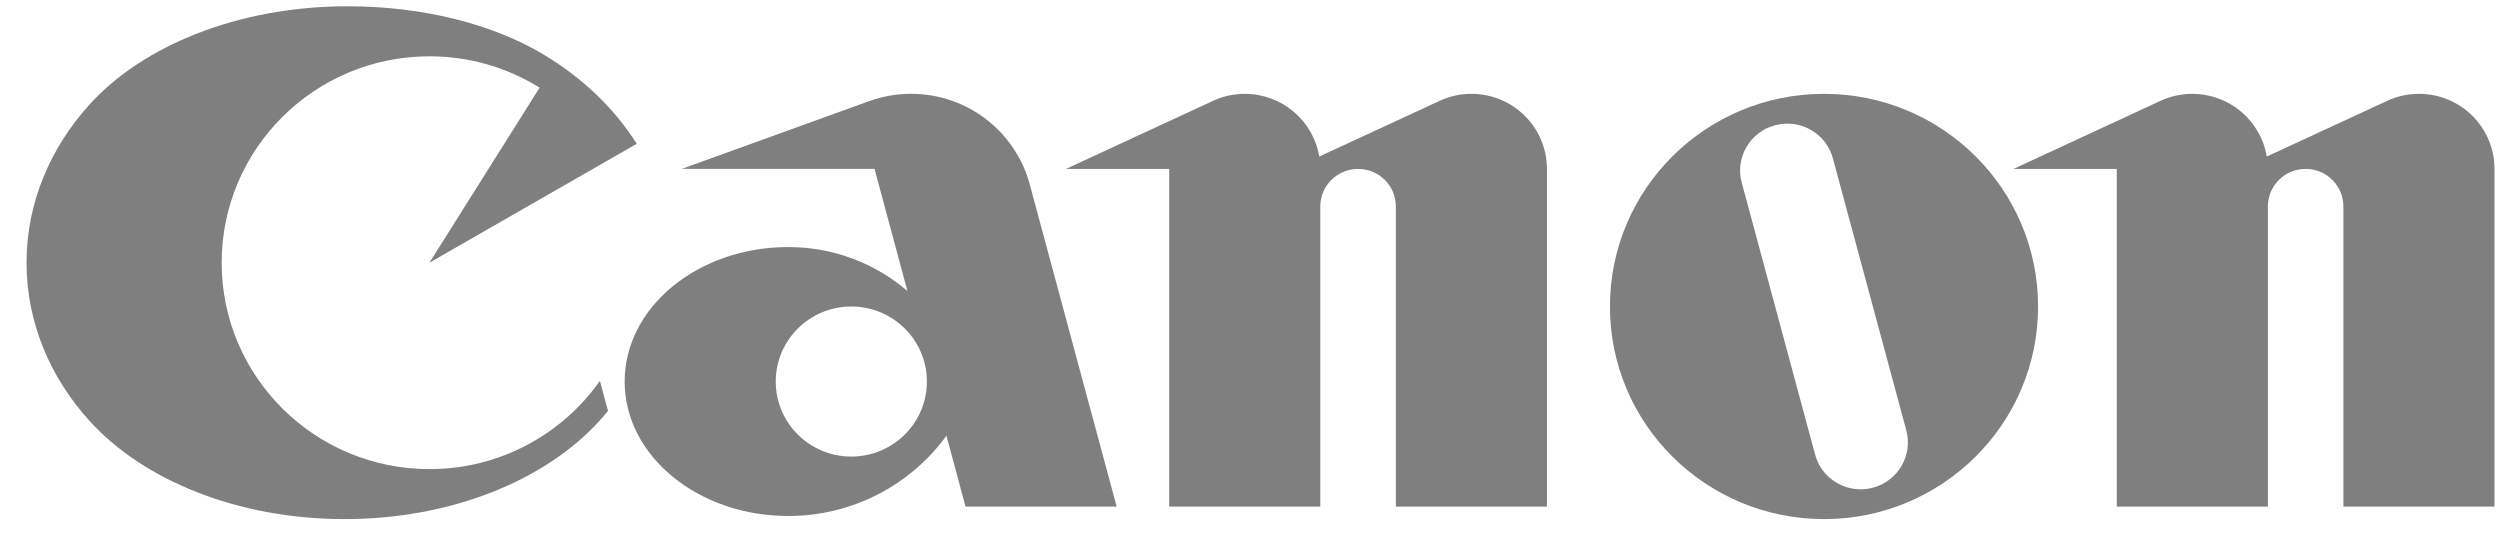 <svg width="78" height="17" viewBox="0 0 78 17" fill="none" xmlns="http://www.w3.org/2000/svg">
<path d="M10.749 16.196C14.095 16.196 17.031 14.974 18.703 13.13C18.795 13.029 18.882 12.927 18.97 12.822L18.717 11.883C17.544 13.547 15.601 14.636 13.398 14.636C9.82 14.636 6.916 11.752 6.916 8.196C6.916 4.641 9.82 1.757 13.398 1.757C14.662 1.757 15.84 2.115 16.836 2.735L13.398 8.196L19.866 4.486C19.166 3.374 18.156 2.414 16.936 1.687C15.387 0.766 13.232 0.196 10.845 0.196C7.44 0.196 4.457 1.422 2.791 3.263C1.563 4.621 0.828 6.335 0.828 8.196C0.828 10.058 1.561 11.771 2.791 13.13C4.462 14.975 7.402 16.196 10.749 16.196Z" fill="black" fill-opacity="0.5"/>
<path fill-rule="evenodd" clip-rule="evenodd" d="M24.596 16.099C26.624 16.099 28.424 15.112 29.529 13.595L30.125 15.806H34.84L32.127 5.748C31.689 4.124 30.201 2.927 28.426 2.927C27.966 2.927 27.523 3.008 27.115 3.156L21.272 5.269H27.285L28.312 9.079C27.314 8.225 26.015 7.708 24.596 7.708C21.774 7.708 19.489 9.587 19.489 11.904C19.489 14.221 21.774 16.099 24.596 16.099ZM26.559 14.245C25.259 14.245 24.203 13.197 24.203 11.904C24.203 10.61 25.259 9.563 26.559 9.563C27.863 9.563 28.919 10.61 28.919 11.904C28.919 13.197 27.863 14.245 26.559 14.245Z" fill="black" fill-opacity="0.5"/>
<path fill-rule="evenodd" clip-rule="evenodd" d="M56.91 16.196C60.598 16.196 63.588 13.227 63.588 9.563C63.588 5.898 60.598 2.928 56.91 2.928C53.22 2.928 50.23 5.898 50.23 9.563C50.23 13.227 53.22 16.196 56.91 16.196ZM58.433 15.217C57.647 15.426 56.84 14.962 56.631 14.182L54.343 5.7C54.13 4.919 54.596 4.117 55.383 3.908C56.169 3.697 56.976 4.161 57.187 4.943L59.476 13.425C59.686 14.205 59.22 15.008 58.433 15.217Z" fill="black" fill-opacity="0.5"/>
<path d="M41.193 6.44C41.193 5.793 41.724 5.27 42.372 5.27C43.024 5.27 43.55 5.793 43.55 6.44V15.807H48.264V5.27C48.264 3.976 47.209 2.928 45.908 2.928C45.552 2.928 45.214 3.006 44.913 3.148L41.161 4.884C40.978 3.775 40.007 2.928 38.837 2.928C38.48 2.928 38.142 3.006 37.842 3.148L33.259 5.27H36.479V15.807H41.193V6.44Z" fill="black" fill-opacity="0.5"/>
<path d="M70.758 6.44C70.758 5.793 71.285 5.27 71.935 5.27C72.586 5.27 73.114 5.793 73.114 6.44V15.807H77.828V5.27C77.828 3.976 76.774 2.928 75.472 2.928C75.116 2.928 74.778 3.006 74.475 3.148L70.723 4.884C70.539 3.775 69.568 2.928 68.399 2.928C68.042 2.928 67.707 3.006 67.403 3.148L62.821 5.27H66.043V15.807H70.758V6.44Z" fill="black" fill-opacity="0.5"/>
</svg>

